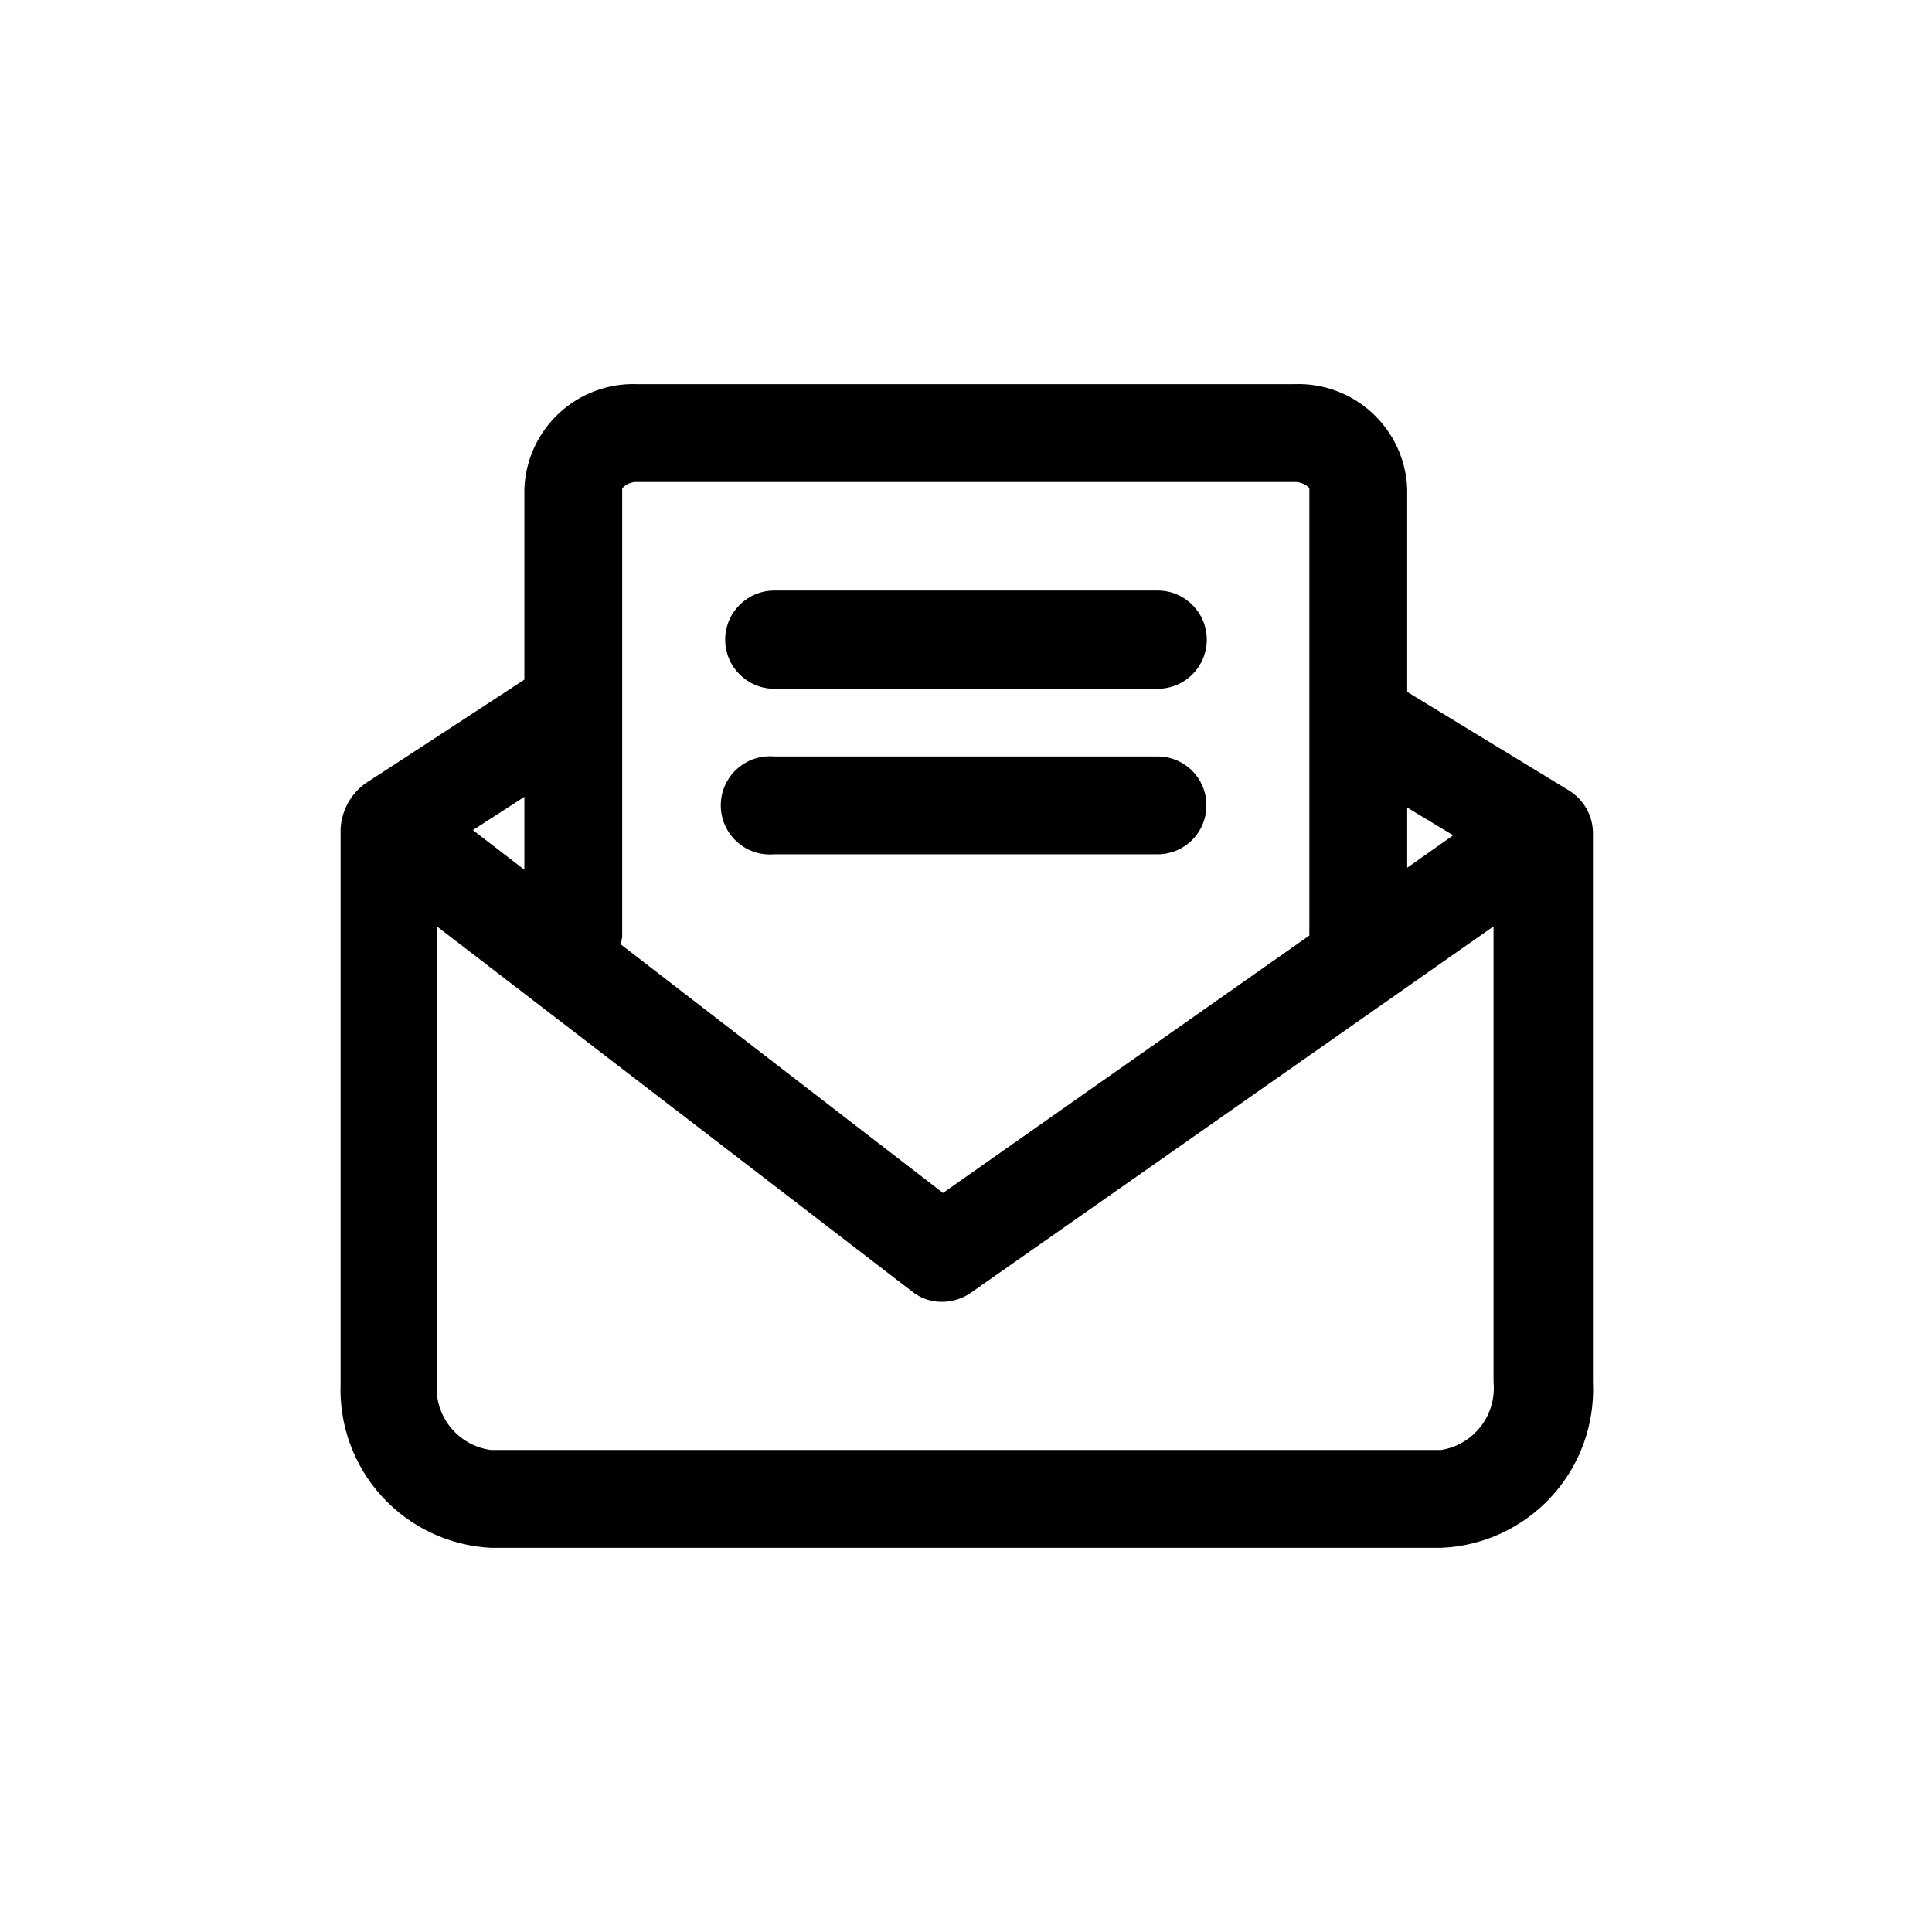<?xml version="1.0" encoding="UTF-8"?>
<!-- Uploaded to: SVG Repo, www.svgrepo.com, Generator: SVG Repo Mixer Tools -->
<svg fill="#000000" width="800px" height="800px" version="1.1" viewBox="144 144 512 512" xmlns="http://www.w3.org/2000/svg">
 <g>
  <path d="m559.64 353.39-42.719-26.031v-53.945c-0.328-7.641-3.672-14.836-9.301-20.012s-13.078-7.906-20.719-7.594h-174.02c-7.621-0.285-15.047 2.457-20.652 7.633-5.606 5.172-8.934 12.352-9.262 19.973v50.695c-7.242 4.723-37.367 24.457-41.984 27.395-3.996 2.805-6.473 7.297-6.719 12.176v146.95-0.004c-0.43 11.035 3.508 21.793 10.953 29.945 7.445 8.152 17.801 13.043 28.828 13.613h251.9c11.16-0.461 21.672-5.352 29.215-13.582 7.547-8.234 11.5-19.133 10.988-30.289v-145.79c-0.113-4.582-2.57-8.785-6.508-11.129zm-42.719 4.621 12.176 7.348-12.176 8.605zm-208.03 34.215v-118.81c1.031-1.164 2.543-1.781 4.094-1.68h174.02c1.488-0.043 2.93 0.527 3.988 1.574v118.61l-97.09 68.223-85.438-65.914c0.199-0.652 0.34-1.32 0.422-1.996zm-25.926-37.051v19.312l-13.645-10.496zm256.84 155.13c0.402 4.191-0.809 8.379-3.379 11.711-2.574 3.332-6.32 5.562-10.477 6.238h-251.9c-4.234-0.578-8.082-2.766-10.742-6.109-2.656-3.344-3.922-7.586-3.531-11.84v-120.81l125.95 96.773h-0.004c2.231 1.789 5.012 2.754 7.875 2.727 2.691 0.012 5.328-0.793 7.555-2.309l138.65-97.191z"/>
  <path d="m349.2 326.53h101.6c7.188 0 13.012-5.828 13.012-13.016s-5.824-13.016-13.012-13.016h-101.6c-7.191 0-13.016 5.828-13.016 13.016s5.824 13.016 13.016 13.016z"/>
  <path d="m463.71 357.38c0-3.441-1.375-6.738-3.82-9.164s-5.754-3.773-9.195-3.746h-101.5c-3.641-0.324-7.25 0.891-9.949 3.359-2.699 2.465-4.234 5.949-4.234 9.605s1.535 7.141 4.234 9.605c2.699 2.469 6.309 3.684 9.949 3.356h101.6c3.441 0 6.742-1.375 9.164-3.816 2.426-2.445 3.773-5.754 3.746-9.199z"/>
 </g>
</svg>